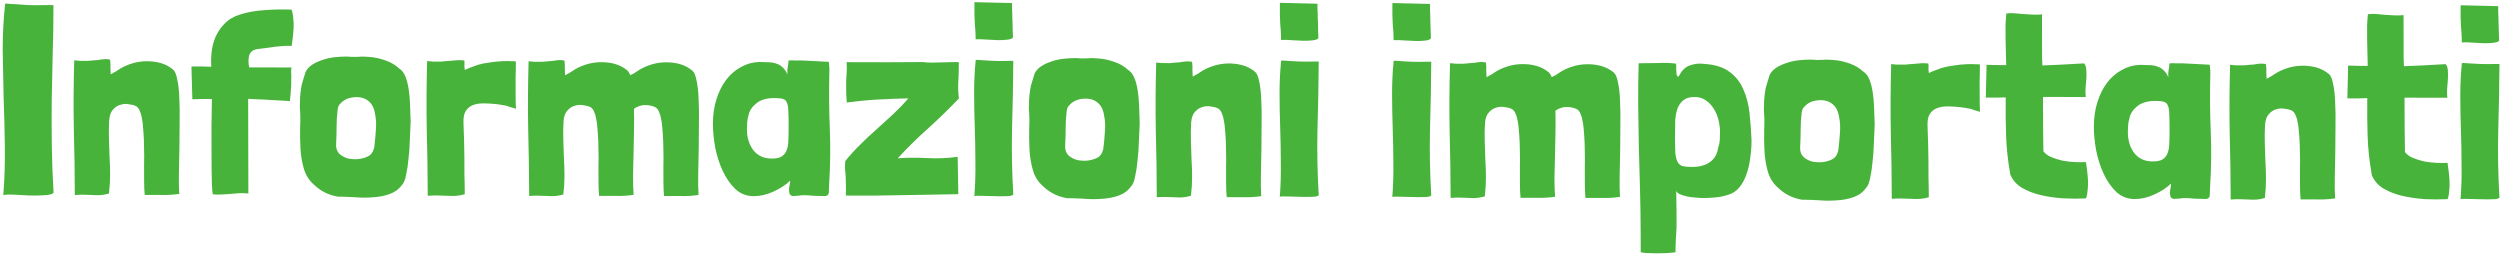 <?xml version="1.0" encoding="UTF-8"?> <svg xmlns="http://www.w3.org/2000/svg" width="596" height="61" viewBox="0 0 596 61" fill="none"><path d="M6.614 1.205C7.668 1.25 9.183 1.253 11.159 1.214L12.74 1.218L12.74 1.474C12.749 5.15 12.691 8.848 12.568 12.566C12.489 16.285 12.41 20.025 12.33 23.787C12.295 27.505 12.303 31.224 12.356 34.943C12.408 38.662 12.549 42.339 12.777 45.972C12.426 46.314 11.68 46.505 10.538 46.545C9.441 46.628 8.233 46.647 6.916 46.602C5.642 46.556 4.412 46.489 3.226 46.401C2.041 46.356 1.228 46.397 0.79 46.525C1.088 42.678 1.211 38.81 1.158 34.92C1.105 31.03 1.009 27.183 0.868 23.378C0.772 19.531 0.697 15.748 0.645 12.028C0.636 8.267 0.825 4.591 1.212 1.001L1.212 0.873C1.431 0.831 1.849 0.853 2.464 0.94C3.122 0.984 3.605 1.006 3.913 1.007C4.703 1.051 5.604 1.117 6.614 1.205ZM26.327 16.121C26.328 16.592 26.352 17.126 26.397 17.724C26.616 17.597 26.879 17.448 27.186 17.277C27.537 17.107 27.822 16.937 28.041 16.766C28.962 16.127 29.993 15.616 31.134 15.234C32.275 14.851 33.438 14.64 34.623 14.6C35.853 14.56 37.039 14.69 38.181 14.992C39.324 15.293 40.357 15.83 41.281 16.601C41.721 16.987 42.052 17.8 42.274 19.04C42.541 20.237 42.698 21.691 42.745 23.401C42.837 25.111 42.863 26.992 42.824 29.044C42.829 31.053 42.812 33.104 42.773 35.199C42.733 37.251 42.694 39.238 42.654 41.162C42.615 43.085 42.641 44.774 42.732 46.227C41.195 46.438 39.812 46.52 38.583 46.475C37.397 46.472 36.036 46.47 34.499 46.467C34.409 45.483 34.362 44.372 34.359 43.132C34.357 41.892 34.354 40.61 34.351 39.285C34.392 37.96 34.389 36.635 34.342 35.309C34.339 33.984 34.292 32.745 34.201 31.59C34.156 31.077 34.111 30.521 34.066 29.923C34.02 29.282 33.931 28.662 33.798 28.063C33.709 27.464 33.554 26.93 33.333 26.459C33.157 25.988 32.892 25.625 32.54 25.367C32.496 25.325 32.452 25.303 32.408 25.303C32.364 25.303 32.321 25.282 32.276 25.239C31.925 25.067 31.398 24.938 30.695 24.851C30.036 24.721 29.377 24.762 28.719 24.975C28.061 25.144 27.469 25.528 26.943 26.125C26.418 26.68 26.112 27.534 26.027 28.688C25.942 30.184 25.924 31.659 25.971 33.112C26.018 34.523 26.066 35.955 26.113 37.408C26.204 38.819 26.251 40.23 26.254 41.641C26.257 43.051 26.173 44.462 26 45.872L26.001 46.128C25.255 46.34 24.597 46.467 24.026 46.509C23.499 46.55 22.95 46.549 22.379 46.505C21.808 46.504 21.171 46.481 20.469 46.437C19.766 46.393 18.888 46.413 17.834 46.496C17.822 41.238 17.744 35.98 17.6 30.722C17.5 25.464 17.532 20.014 17.695 14.372C18.222 14.416 18.661 14.46 19.012 14.503C19.364 14.504 19.693 14.505 20 14.505C20.308 14.506 20.637 14.507 20.988 14.507C21.34 14.465 21.779 14.424 22.305 14.382C22.481 14.382 22.788 14.361 23.227 14.32C23.666 14.235 24.105 14.172 24.544 14.13C24.983 14.088 25.379 14.089 25.73 14.133C26.081 14.133 26.257 14.198 26.257 14.326C26.347 15.053 26.37 15.651 26.327 16.121ZM59.16 23.563L59.192 37.541L59.212 46.133C58.465 46.046 57.718 46.023 56.972 46.064C56.226 46.106 55.479 46.168 54.733 46.252C53.986 46.293 53.262 46.334 52.559 46.376C51.901 46.417 51.286 46.395 50.715 46.308C50.626 45.795 50.558 44.961 50.512 43.807C50.509 42.61 50.484 41.285 50.437 39.831C50.433 38.335 50.43 36.775 50.426 35.151C50.422 33.526 50.419 31.966 50.415 30.47C50.456 28.931 50.474 27.563 50.472 26.366C50.513 25.17 50.533 24.251 50.531 23.61C49.829 23.608 49.082 23.607 48.292 23.605C47.545 23.603 46.733 23.623 45.855 23.664L45.639 15.841C46.561 15.843 47.396 15.845 48.142 15.846C48.933 15.848 49.679 15.871 50.382 15.915C50.292 14.846 50.311 13.692 50.44 12.453C50.569 11.213 50.873 10.017 51.354 8.864C51.878 7.668 52.6 6.601 53.52 5.663C54.44 4.681 55.646 3.957 57.138 3.49C58.981 2.895 60.978 2.536 63.13 2.412C65.325 2.246 67.454 2.208 69.519 2.298C69.74 2.939 69.873 3.645 69.919 4.414C70.008 5.184 70.032 5.953 69.99 6.723C69.948 7.492 69.883 8.24 69.797 8.966C69.711 9.693 69.625 10.355 69.538 10.954C69.011 10.91 68.397 10.909 67.694 10.95C67.035 10.991 66.333 11.054 65.587 11.138C64.84 11.222 64.094 11.327 63.348 11.454C62.602 11.538 61.921 11.622 61.306 11.706C60.297 11.875 59.661 12.386 59.4 13.241C59.182 14.053 59.184 14.993 59.406 16.062L69.484 16.083C69.397 16.553 69.377 17.023 69.422 17.493C69.466 17.921 69.468 18.434 69.425 19.032C69.426 19.503 69.427 19.887 69.428 20.186C69.428 20.443 69.407 20.721 69.364 21.02C69.365 21.319 69.343 21.704 69.301 22.174C69.258 22.644 69.193 23.285 69.107 24.097C66.868 23.964 64.979 23.853 63.442 23.765C61.949 23.676 60.521 23.609 59.16 23.563ZM72.251 19.102C72.513 18.291 72.709 17.65 72.84 17.18C73.146 16.539 73.628 15.985 74.285 15.516C74.987 15.047 75.776 14.664 76.654 14.367C77.575 14.027 78.541 13.793 79.55 13.667C80.604 13.541 81.658 13.479 82.712 13.482C83.59 13.569 84.424 13.592 85.215 13.551C86.049 13.467 86.927 13.469 87.85 13.556C89.255 13.645 90.595 13.925 91.87 14.398C93.144 14.828 94.243 15.472 95.167 16.329C95.783 16.715 96.267 17.335 96.621 18.191C96.974 19.047 97.24 20.052 97.418 21.206C97.596 22.318 97.709 23.558 97.756 24.926C97.803 26.251 97.85 27.619 97.897 29.03C97.856 30.269 97.793 31.68 97.709 33.261C97.669 34.843 97.563 36.36 97.39 37.813C97.262 39.266 97.067 40.569 96.806 41.723C96.59 42.877 96.262 43.667 95.824 44.093C95.08 45.118 94.093 45.842 92.865 46.267C91.68 46.692 90.385 46.946 88.98 47.029C87.575 47.154 86.126 47.151 84.633 47.02C83.14 46.931 81.778 46.885 80.549 46.883C78.308 46.493 76.418 45.549 74.877 44.05C73.689 43.022 72.874 41.737 72.432 40.198C71.989 38.658 71.722 37.054 71.63 35.387C71.538 33.677 71.513 31.967 71.552 30.257C71.636 28.548 71.611 26.988 71.476 25.577C71.474 24.807 71.494 24.059 71.537 23.333C71.579 22.563 71.665 21.773 71.795 20.961C71.838 20.491 71.99 19.871 72.251 19.102ZM83.327 23.357C82.406 23.612 81.66 24.08 81.091 24.763C80.828 24.933 80.631 25.361 80.501 26.044C80.328 27.412 80.244 28.779 80.247 30.147C80.25 31.472 80.209 32.883 80.125 34.379C80.083 35.362 80.348 36.132 80.921 36.689C81.493 37.203 82.174 37.568 82.965 37.783C83.8 37.956 84.656 38 85.534 37.917C86.412 37.79 87.136 37.578 87.706 37.28C88.452 36.94 88.956 36.235 89.217 35.167C89.389 33.8 89.518 32.432 89.602 31.064C89.731 29.654 89.662 28.329 89.396 27.089C89.173 25.592 88.533 24.501 87.478 23.815C86.422 23.128 85.039 22.976 83.327 23.357ZM110.728 16.041C110.772 16.169 110.794 16.383 110.795 16.682C110.971 16.597 111.365 16.427 111.98 16.171C112.638 15.916 113.274 15.682 113.888 15.47C114.722 15.215 115.666 15.025 116.719 14.899C117.773 14.73 118.76 14.625 119.683 14.584C120.605 14.544 121.373 14.545 121.988 14.589C122.647 14.591 122.976 14.613 122.976 14.655C122.979 16.109 122.96 17.391 122.919 18.502C122.922 19.614 122.924 20.618 122.926 21.516C122.928 22.371 122.93 23.162 122.931 23.888C122.933 24.615 122.957 25.299 123.002 25.94L122.409 25.747C122.189 25.661 121.947 25.596 121.684 25.553C121.464 25.467 121.244 25.381 121.024 25.295C120.497 25.166 119.948 25.058 119.377 24.971C118.85 24.884 118.564 24.841 118.52 24.841C117.334 24.71 116.237 24.644 115.227 24.642C114.26 24.64 113.404 24.788 112.659 25.085C111.957 25.383 111.409 25.852 111.015 26.492C110.621 27.133 110.448 28.052 110.495 29.248C110.542 30.745 110.589 32.155 110.636 33.48C110.683 34.806 110.708 36.152 110.711 37.52C110.714 38.845 110.717 40.213 110.721 41.624C110.768 42.992 110.793 44.467 110.797 46.048L110.797 46.305C110.051 46.517 109.371 46.644 108.756 46.685C108.141 46.727 107.505 46.725 106.846 46.681C106.187 46.68 105.463 46.657 104.672 46.612C103.925 46.568 103.025 46.588 101.972 46.671C101.959 41.413 101.882 36.155 101.738 30.897C101.638 25.639 101.669 20.189 101.832 14.547C102.359 14.591 102.798 14.635 103.15 14.678C103.501 14.679 103.83 14.68 104.138 14.68C104.445 14.681 104.774 14.682 105.126 14.682C105.477 14.64 105.916 14.598 106.443 14.557C106.619 14.557 106.926 14.537 107.365 14.495C107.848 14.453 108.331 14.411 108.814 14.369C109.341 14.328 109.78 14.329 110.131 14.372C110.526 14.373 110.724 14.416 110.724 14.502C110.725 14.844 110.726 15.1 110.726 15.271C110.726 15.442 110.727 15.592 110.727 15.72C110.727 15.805 110.727 15.912 110.728 16.041ZM134.65 16.347C134.651 16.817 134.674 17.351 134.719 17.95C134.938 17.822 135.202 17.673 135.509 17.503C135.859 17.332 136.144 17.162 136.364 16.991C137.284 16.352 138.315 15.841 139.456 15.459C140.597 15.077 141.76 14.865 142.946 14.825C144.175 14.785 145.361 14.916 146.503 15.217C147.646 15.519 148.679 16.055 149.603 16.827C149.823 17.041 150.043 17.405 150.264 17.918C150.483 17.79 150.747 17.663 151.054 17.535C151.361 17.365 151.624 17.194 151.843 17.024C152.764 16.384 153.794 15.874 154.935 15.491C156.076 15.109 157.239 14.898 158.425 14.857C159.654 14.817 160.84 14.948 161.983 15.249C163.125 15.551 164.158 16.087 165.082 16.859C165.522 17.244 165.853 18.057 166.076 19.297C166.342 20.495 166.499 21.948 166.547 23.659C166.639 25.369 166.665 27.249 166.626 29.301C166.63 31.31 166.613 33.362 166.574 35.456C166.535 37.508 166.495 39.496 166.456 41.419C166.416 43.343 166.442 45.031 166.533 46.485C164.997 46.695 163.614 46.778 162.384 46.733C161.198 46.73 159.837 46.727 158.3 46.724C158.21 45.741 158.164 44.629 158.161 43.389C158.158 42.15 158.155 40.867 158.152 39.542C158.193 38.217 158.19 36.892 158.143 35.567C158.14 34.242 158.093 33.002 158.003 31.848C157.958 31.335 157.912 30.779 157.867 30.18C157.822 29.539 157.732 28.919 157.599 28.32C157.51 27.722 157.355 27.187 157.135 26.717C156.958 26.246 156.694 25.882 156.342 25.625C156.298 25.582 156.254 25.561 156.21 25.561C156.166 25.56 156.122 25.539 156.078 25.496C155.814 25.367 155.485 25.26 155.089 25.174C154.694 25.087 154.255 25.044 153.771 25.043C153.332 25.042 152.871 25.126 152.389 25.296C151.95 25.423 151.533 25.636 151.139 25.935C151.187 27.602 151.191 29.376 151.151 31.256C151.111 33.094 151.072 34.932 151.032 36.77C150.992 38.566 150.952 40.318 150.912 42.028C150.916 43.695 150.963 45.17 151.054 46.452C149.518 46.663 148.135 46.746 146.905 46.7C145.719 46.698 144.358 46.695 142.821 46.692C142.731 45.709 142.684 44.597 142.682 43.357C142.679 42.118 142.676 40.835 142.673 39.51C142.714 38.185 142.711 36.86 142.664 35.535C142.661 34.21 142.614 32.97 142.523 31.816C142.478 31.303 142.433 30.747 142.388 30.148C142.343 29.507 142.253 28.887 142.12 28.288C142.031 27.69 141.876 27.155 141.655 26.684C141.479 26.214 141.214 25.85 140.862 25.593C140.818 25.55 140.774 25.528 140.731 25.528C140.687 25.528 140.643 25.507 140.599 25.464C140.247 25.292 139.72 25.163 139.017 25.076C138.358 24.946 137.699 24.988 137.041 25.2C136.383 25.37 135.791 25.753 135.265 26.351C134.74 26.905 134.434 27.759 134.349 28.913C134.265 30.409 134.246 31.884 134.293 33.337C134.34 34.748 134.388 36.18 134.435 37.634C134.526 39.044 134.573 40.455 134.576 41.866C134.58 43.276 134.495 44.687 134.323 46.097L134.323 46.353C133.577 46.566 132.919 46.693 132.348 46.734C131.821 46.776 131.272 46.775 130.701 46.731C130.13 46.73 129.494 46.707 128.791 46.663C128.088 46.618 127.21 46.638 126.156 46.721C126.144 41.464 126.066 36.206 125.923 30.948C125.823 25.69 125.854 20.24 126.017 14.598C126.544 14.641 126.983 14.685 127.334 14.729C127.686 14.729 128.015 14.73 128.322 14.731C128.63 14.731 128.959 14.732 129.311 14.733C129.662 14.691 130.101 14.649 130.628 14.607C130.803 14.607 131.111 14.587 131.55 14.545C131.989 14.46 132.428 14.397 132.867 14.355C133.306 14.313 133.701 14.314 134.052 14.358C134.404 14.358 134.579 14.423 134.58 14.551C134.669 15.278 134.692 15.877 134.65 16.347ZM193.835 14.546C194.933 14.591 196.184 14.658 197.59 14.746C197.634 15.003 197.657 15.259 197.657 15.516C197.702 15.773 197.724 16.029 197.725 16.286L197.726 16.927C197.605 21.543 197.638 26.096 197.824 30.584C198.009 35.03 197.954 39.54 197.657 44.113C197.658 44.669 197.638 45.224 197.595 45.78C197.596 46.336 197.334 46.656 196.807 46.74L196.016 46.738C195.314 46.737 194.589 46.714 193.842 46.67C193.14 46.583 192.437 46.538 191.734 46.537C191.251 46.536 190.768 46.578 190.286 46.662C189.847 46.704 189.385 46.724 188.902 46.724C188.595 46.637 188.375 46.466 188.243 46.209C188.154 45.953 188.11 45.653 188.109 45.311C188.108 44.841 188.151 44.456 188.238 44.157C188.325 43.858 188.368 43.495 188.367 43.068C187.316 44.091 185.978 44.965 184.355 45.688C182.776 46.412 181.218 46.772 179.681 46.769C177.968 46.765 176.496 46.185 175.264 45.028C174.075 43.871 173.084 42.437 172.29 40.726C171.495 39.014 170.898 37.154 170.499 35.144C170.143 33.134 169.963 31.274 169.959 29.564C169.954 27.427 170.235 25.462 170.802 23.667C171.368 21.873 172.133 20.336 173.096 19.056C174.103 17.733 175.287 16.709 176.646 15.985C178.006 15.219 179.454 14.816 180.991 14.776C181.781 14.778 182.506 14.801 183.165 14.845C183.867 14.846 184.504 14.954 185.076 15.169C185.647 15.341 186.153 15.642 186.593 16.07C187.033 16.456 187.407 17.012 187.716 17.739C187.671 17.055 187.691 16.478 187.778 16.008C187.909 15.496 187.973 14.983 187.972 14.47C187.972 14.427 188.104 14.406 188.367 14.407C188.675 14.365 189.004 14.365 189.355 14.409C189.707 14.409 190.058 14.41 190.409 14.411C190.761 14.412 191.002 14.412 191.134 14.412C191.88 14.457 192.781 14.501 193.835 14.546ZM180.289 24.649C179.281 25.459 178.668 26.398 178.451 27.466C178.277 28.021 178.168 28.598 178.126 29.197C178.083 29.752 178.062 30.308 178.064 30.864C178.068 32.787 178.577 34.434 179.59 35.804C180.647 37.131 182.098 37.797 183.942 37.801C185.04 37.803 185.852 37.634 186.378 37.293C186.948 36.909 187.342 36.397 187.56 35.757C187.822 35.073 187.952 34.261 187.95 33.321C187.991 32.338 188.011 31.248 188.008 30.051C188.005 28.555 187.98 27.379 187.934 26.524C187.932 25.627 187.821 24.942 187.6 24.472C187.423 24.001 187.093 23.701 186.61 23.572C186.17 23.443 185.49 23.377 184.567 23.375C182.767 23.372 181.341 23.796 180.289 24.649ZM227.138 14.808C227.928 14.767 228.411 14.789 228.587 14.875C228.591 16.499 228.55 17.995 228.465 19.363C228.381 20.688 228.428 22.056 228.607 23.467C226.372 25.813 223.941 28.181 221.311 30.569C218.682 32.914 216.25 35.303 214.016 37.735C216.212 37.569 218.539 37.552 220.998 37.685C223.502 37.819 225.939 37.717 228.309 37.38C228.312 38.748 228.338 40.201 228.385 41.74C228.432 43.279 228.458 44.797 228.461 46.293C226.441 46.331 224.29 46.37 222.006 46.408C219.767 46.446 217.484 46.484 215.156 46.522C212.829 46.56 210.524 46.597 208.24 46.636C205.957 46.631 203.761 46.626 201.653 46.622C201.695 45.382 201.692 44.378 201.647 43.608C201.645 42.839 201.621 42.176 201.576 41.62C201.531 41.065 201.486 40.552 201.441 40.081C201.44 39.611 201.46 39.055 201.503 38.414C202.554 37.091 203.715 35.811 204.985 34.574C206.256 33.295 207.57 32.058 208.929 30.864C210.287 29.627 211.624 28.412 212.938 27.217C214.253 25.98 215.458 24.722 216.553 23.442C215.411 23.482 214.181 23.522 212.864 23.562C211.547 23.602 210.23 23.664 208.912 23.747C207.595 23.829 206.322 23.933 205.093 24.059C203.907 24.185 202.832 24.311 201.866 24.437C201.776 23.283 201.729 22.3 201.728 21.488C201.726 20.675 201.724 19.949 201.723 19.307C201.765 18.624 201.807 17.94 201.85 17.256C201.892 16.572 201.89 15.76 201.844 14.819C205.401 14.827 208.738 14.834 211.856 14.84C215.018 14.804 217.784 14.788 220.156 14.793C220.507 14.88 221.1 14.924 221.934 14.925C222.812 14.884 223.713 14.865 224.635 14.867C225.557 14.826 226.391 14.806 227.138 14.808ZM236.823 14.507C237.833 14.552 239.041 14.555 240.446 14.515L241.566 14.517L241.566 14.71C241.534 19.882 241.437 25.161 241.273 30.546C241.154 35.932 241.254 41.211 241.573 46.384C241.354 46.64 240.805 46.767 239.927 46.766C239.049 46.806 238.083 46.804 237.029 46.76C236.019 46.757 235.053 46.734 234.131 46.689C233.208 46.645 232.594 46.665 232.286 46.75C232.5 44.057 232.581 41.322 232.531 38.543C232.525 35.764 232.474 33.007 232.38 30.271C232.286 27.535 232.236 24.842 232.23 22.192C232.224 19.499 232.35 16.892 232.607 14.37L232.607 14.306C232.783 14.264 233.068 14.264 233.463 14.308C233.903 14.352 234.232 14.374 234.452 14.374C235.023 14.418 235.813 14.463 236.823 14.507ZM232.389 5.522C232.298 4.154 232.273 2.486 232.312 0.52L241.271 0.731C241.271 0.988 241.272 1.458 241.274 2.142C241.319 2.783 241.343 3.51 241.345 4.322C241.391 5.092 241.414 5.904 241.416 6.759C241.462 7.571 241.486 8.298 241.487 8.939C241.312 9.195 240.895 9.365 240.237 9.449C239.622 9.533 238.876 9.575 237.998 9.573C237.163 9.528 236.263 9.484 235.297 9.439C234.33 9.351 233.43 9.328 232.596 9.369C232.593 8.13 232.524 6.847 232.389 5.522ZM246.058 19.464C246.32 18.652 246.516 18.011 246.647 17.541C246.953 16.901 247.434 16.346 248.092 15.877C248.794 15.409 249.583 15.026 250.461 14.728C251.382 14.388 252.348 14.155 253.357 14.029C254.411 13.903 255.465 13.841 256.519 13.843C257.397 13.93 258.231 13.954 259.022 13.912C259.856 13.829 260.734 13.831 261.656 13.918C263.062 14.006 264.402 14.287 265.676 14.76C266.951 15.19 268.05 15.833 268.974 16.69C269.59 17.076 270.074 17.697 270.428 18.553C270.781 19.408 271.047 20.413 271.225 21.568C271.403 22.68 271.516 23.919 271.563 25.288C271.61 26.613 271.657 27.981 271.704 29.391C271.663 30.631 271.6 32.041 271.516 33.623C271.476 35.204 271.369 36.722 271.197 38.175C271.069 39.628 270.874 40.931 270.613 42.085C270.396 43.238 270.069 44.028 269.631 44.455C268.887 45.479 267.9 46.204 266.672 46.629C265.487 47.054 264.192 47.308 262.787 47.39C261.382 47.516 259.933 47.512 258.44 47.381C256.947 47.292 255.585 47.247 254.356 47.244C252.115 46.855 250.225 45.911 248.684 44.411C247.496 43.383 246.681 42.099 246.238 40.559C245.796 39.019 245.529 37.416 245.437 35.749C245.345 34.039 245.319 32.329 245.359 30.619C245.443 28.909 245.418 27.349 245.283 25.938C245.281 25.169 245.301 24.421 245.343 23.694C245.386 22.925 245.472 22.134 245.601 21.322C245.644 20.852 245.797 20.233 246.058 19.464ZM257.134 23.719C256.212 23.973 255.467 24.442 254.898 25.125C254.635 25.295 254.438 25.722 254.308 26.406C254.135 27.773 254.051 29.141 254.054 30.509C254.057 31.834 254.016 33.244 253.932 34.74C253.89 35.723 254.155 36.493 254.727 37.05C255.299 37.564 255.981 37.929 256.772 38.145C257.607 38.317 258.463 38.362 259.341 38.278C260.219 38.152 260.943 37.94 261.513 37.642C262.259 37.301 262.762 36.597 263.023 35.529C263.196 34.161 263.325 32.794 263.409 31.426C263.538 30.016 263.469 28.69 263.202 27.45C262.979 25.954 262.34 24.862 261.285 24.176C260.229 23.49 258.846 23.337 257.134 23.719ZM284.272 16.658C284.273 17.128 284.296 17.663 284.341 18.261C284.561 18.133 284.824 17.984 285.131 17.814C285.482 17.644 285.767 17.473 285.986 17.303C286.906 16.663 287.937 16.153 289.078 15.77C290.219 15.388 291.382 15.177 292.568 15.136C293.797 15.096 294.983 15.227 296.125 15.528C297.268 15.83 298.301 16.366 299.225 17.138C299.665 17.523 299.996 18.336 300.219 19.576C300.485 20.774 300.642 22.227 300.69 23.938C300.781 25.648 300.808 27.528 300.768 29.58C300.773 31.589 300.756 33.641 300.717 35.735C300.678 37.787 300.638 39.775 300.599 41.698C300.559 43.622 300.585 45.31 300.676 46.764C299.14 46.974 297.757 47.057 296.527 47.011C295.341 47.009 293.98 47.006 292.443 47.003C292.353 46.02 292.307 44.908 292.304 43.669C292.301 42.429 292.298 41.147 292.295 39.821C292.336 38.496 292.333 37.171 292.286 35.846C292.283 34.521 292.236 33.281 292.146 32.127C292.1 31.614 292.055 31.058 292.01 30.459C291.965 29.818 291.875 29.198 291.742 28.599C291.653 28.001 291.498 27.466 291.277 26.996C291.101 26.525 290.836 26.161 290.485 25.904C290.441 25.861 290.397 25.84 290.353 25.84C290.309 25.839 290.265 25.818 290.221 25.775C289.869 25.603 289.342 25.474 288.639 25.387C287.98 25.258 287.321 25.299 286.663 25.511C286.005 25.681 285.413 26.064 284.887 26.662C284.362 27.216 284.056 28.071 283.971 29.224C283.887 30.721 283.868 32.195 283.915 33.649C283.963 35.059 284.01 36.491 284.057 37.945C284.148 39.356 284.195 40.766 284.198 42.177C284.202 43.588 284.117 44.998 283.945 46.408L283.945 46.665C283.199 46.877 282.541 47.004 281.97 47.045C281.443 47.087 280.894 47.086 280.323 47.042C279.752 47.041 279.116 47.018 278.413 46.974C277.71 46.93 276.832 46.949 275.778 47.032C275.766 41.775 275.688 36.517 275.545 31.259C275.445 26.001 275.476 20.551 275.639 14.909C276.166 14.953 276.605 14.996 276.957 15.04C277.308 15.04 277.637 15.041 277.945 15.042C278.252 15.042 278.581 15.043 278.933 15.044C279.284 15.002 279.723 14.96 280.25 14.918C280.425 14.919 280.733 14.898 281.172 14.856C281.611 14.772 282.05 14.708 282.489 14.666C282.928 14.625 283.323 14.626 283.674 14.669C284.026 14.67 284.201 14.734 284.202 14.863C284.291 15.589 284.315 16.188 284.272 16.658ZM309.639 14.659C310.65 14.704 311.857 14.706 313.262 14.666L314.382 14.669L314.382 14.861C314.35 20.033 314.253 25.312 314.089 30.698C313.97 36.084 314.07 41.363 314.389 46.536C314.17 46.792 313.622 46.919 312.743 46.917C311.865 46.958 310.899 46.956 309.845 46.911C308.835 46.909 307.869 46.886 306.947 46.841C306.024 46.796 305.41 46.816 305.103 46.901C305.316 44.209 305.397 41.473 305.347 38.694C305.341 35.916 305.291 33.159 305.196 30.423C305.102 27.687 305.052 24.994 305.046 22.344C305.04 19.651 305.166 17.043 305.424 14.522L305.423 14.458C305.599 14.415 305.884 14.416 306.28 14.46C306.719 14.503 307.048 14.525 307.268 14.526C307.839 14.57 308.629 14.614 309.639 14.659ZM305.206 5.673C305.115 4.305 305.089 2.638 305.128 0.672L314.087 0.883C314.088 1.139 314.089 1.609 314.09 2.293C314.136 2.935 314.159 3.661 314.161 4.473C314.207 5.243 314.231 6.055 314.232 6.91C314.278 7.722 314.302 8.449 314.303 9.09C314.128 9.346 313.712 9.517 313.053 9.601C312.438 9.685 311.692 9.726 310.814 9.724C309.979 9.68 309.079 9.635 308.113 9.59C307.147 9.503 306.246 9.48 305.412 9.521C305.409 8.281 305.34 6.998 305.206 5.673ZM336.463 14.715C337.473 14.759 338.681 14.762 340.086 14.722L341.206 14.725L341.206 14.917C341.174 20.089 341.076 25.368 340.913 30.754C340.794 36.139 340.894 41.419 341.213 46.592C340.994 46.847 340.445 46.975 339.567 46.973C338.689 47.014 337.723 47.012 336.669 46.967C335.659 46.965 334.693 46.941 333.77 46.897C332.848 46.852 332.233 46.872 331.926 46.957C332.14 44.264 332.221 41.529 332.171 38.75C332.164 35.972 332.114 33.215 332.02 30.479C331.926 27.743 331.876 25.05 331.87 22.399C331.864 19.706 331.989 17.099 332.247 14.578L332.247 14.514C332.423 14.471 332.708 14.472 333.103 14.515C333.543 14.559 333.872 14.581 334.091 14.582C334.662 14.625 335.453 14.67 336.463 14.715ZM332.029 5.729C331.938 4.361 331.913 2.694 331.952 0.727L340.911 0.938C340.911 1.195 340.912 1.665 340.914 2.349C340.959 2.99 340.983 3.717 340.985 4.529C341.03 5.299 341.054 6.111 341.056 6.966C341.102 7.778 341.126 8.505 341.127 9.146C340.952 9.402 340.535 9.572 339.877 9.656C339.262 9.741 338.516 9.782 337.637 9.78C336.803 9.736 335.903 9.691 334.936 9.646C333.97 9.559 333.07 9.535 332.236 9.576C332.233 8.337 332.164 7.054 332.029 5.729ZM354.32 16.804C354.321 17.274 354.345 17.808 354.39 18.407C354.609 18.279 354.872 18.13 355.179 17.959C355.53 17.789 355.815 17.619 356.034 17.448C356.955 16.809 357.986 16.298 359.127 15.916C360.268 15.534 361.431 15.322 362.616 15.282C363.846 15.242 365.032 15.373 366.174 15.674C367.317 15.976 368.35 16.512 369.274 17.284C369.494 17.498 369.714 17.861 369.935 18.375C370.154 18.247 370.417 18.119 370.724 17.992C371.031 17.822 371.294 17.651 371.514 17.481C372.434 16.841 373.465 16.331 374.606 15.948C375.747 15.566 376.91 15.354 378.096 15.314C379.325 15.274 380.511 15.405 381.653 15.706C382.796 16.008 383.829 16.544 384.753 17.316C385.193 17.701 385.524 18.514 385.747 19.754C386.013 20.952 386.17 22.405 386.218 24.115C386.309 25.825 386.336 27.706 386.296 29.758C386.301 31.767 386.284 33.819 386.245 35.913C386.205 37.965 386.166 39.953 386.127 41.876C386.087 43.8 386.113 45.488 386.204 46.941C384.668 47.152 383.285 47.235 382.055 47.189C380.869 47.187 379.508 47.184 377.971 47.181C377.881 46.197 377.834 45.086 377.832 43.846C377.829 42.607 377.826 41.324 377.823 39.999C377.864 38.674 377.861 37.349 377.814 36.024C377.811 34.699 377.764 33.459 377.673 32.305C377.628 31.792 377.583 31.236 377.538 30.637C377.492 29.996 377.403 29.376 377.27 28.777C377.181 28.179 377.026 27.644 376.805 27.174C376.629 26.703 376.364 26.339 376.012 26.082C375.968 26.039 375.924 26.017 375.881 26.017C375.837 26.017 375.793 25.996 375.749 25.953C375.485 25.824 375.155 25.717 374.76 25.63C374.364 25.544 373.925 25.5 373.442 25.499C373.003 25.498 372.542 25.583 372.06 25.753C371.621 25.88 371.204 26.093 370.81 26.392C370.857 28.059 370.861 29.833 370.822 31.713C370.782 33.551 370.742 35.389 370.703 37.227C370.663 39.023 370.623 40.775 370.583 42.485C370.587 44.152 370.634 45.627 370.725 46.909C369.188 47.12 367.805 47.203 366.576 47.157C365.39 47.155 364.029 47.152 362.492 47.149C362.402 46.165 362.355 45.054 362.352 43.814C362.35 42.575 362.347 41.292 362.344 39.967C362.384 38.642 362.381 37.317 362.334 35.992C362.331 34.667 362.285 33.427 362.194 32.273C362.149 31.759 362.104 31.204 362.059 30.605C362.013 29.964 361.924 29.344 361.791 28.745C361.702 28.147 361.547 27.612 361.326 27.141C361.149 26.671 360.885 26.307 360.533 26.05C360.489 26.007 360.445 25.985 360.401 25.985C360.357 25.985 360.313 25.964 360.269 25.921C359.918 25.749 359.39 25.62 358.688 25.533C358.029 25.403 357.37 25.445 356.712 25.657C356.054 25.827 355.462 26.21 354.936 26.807C354.41 27.362 354.105 28.216 354.02 29.37C353.935 30.866 353.917 32.341 353.964 33.794C354.011 35.205 354.058 36.637 354.106 38.09C354.197 39.501 354.244 40.912 354.247 42.323C354.25 43.733 354.166 45.144 353.993 46.554L353.994 46.81C353.248 47.023 352.589 47.15 352.019 47.191C351.492 47.233 350.943 47.231 350.372 47.188C349.801 47.186 349.164 47.164 348.462 47.12C347.759 47.075 346.881 47.095 345.827 47.178C345.815 41.92 345.737 36.663 345.593 31.404C345.493 26.147 345.525 20.697 345.688 15.055C346.215 15.098 346.654 15.142 347.005 15.185C347.357 15.186 347.686 15.187 347.993 15.188C348.301 15.188 348.63 15.189 348.981 15.19C349.332 15.148 349.772 15.106 350.298 15.064C350.474 15.064 350.781 15.044 351.22 15.002C351.659 14.917 352.098 14.854 352.537 14.812C352.976 14.77 353.372 14.771 353.723 14.815C354.074 14.815 354.25 14.88 354.25 15.008C354.34 15.735 354.363 16.334 354.32 16.804ZM399.507 57.42C399.508 57.891 399.487 58.553 399.445 59.408L399.447 60.113C399.447 60.156 399.14 60.198 398.525 60.24C397.955 60.324 397.23 60.365 396.352 60.363C395.518 60.404 394.617 60.403 393.651 60.358C392.685 60.356 391.851 60.29 391.148 60.16L391.138 55.928C391.13 52.38 391.078 48.833 390.982 45.284C390.886 41.736 390.79 38.252 390.694 34.833C390.643 31.37 390.591 27.993 390.54 24.701C390.532 21.367 390.568 18.161 390.649 15.084C392.01 15.087 393.503 15.068 395.128 15.029C396.753 14.947 398.224 14.993 399.542 15.166C399.586 15.252 399.608 15.402 399.609 15.615C399.61 16.043 399.61 16.385 399.611 16.641C399.655 16.898 399.678 17.261 399.679 17.732C399.768 17.945 399.856 18.117 399.944 18.245C400.076 18.331 400.207 18.246 400.339 17.989C400.994 16.708 401.871 15.898 402.968 15.558C404.065 15.176 405.228 15.071 406.458 15.245C408.961 15.421 410.939 16.067 412.391 17.181C413.842 18.253 414.921 19.644 415.628 21.355C416.378 23.024 416.866 24.906 417.09 27.001C417.314 29.096 417.473 31.212 417.566 33.349C417.569 34.846 417.462 36.299 417.246 37.709C417.074 39.119 416.769 40.422 416.333 41.618C415.94 42.772 415.394 43.775 414.693 44.628C414.036 45.439 413.225 46.015 412.26 46.355C411.075 46.779 409.759 47.033 408.31 47.116C406.905 47.241 405.565 47.238 404.292 47.107C403.018 47.019 401.942 46.825 401.063 46.524C400.184 46.223 399.7 45.88 399.611 45.495C399.66 47.504 399.685 49.128 399.688 50.368C399.691 51.608 399.693 52.591 399.695 53.317C399.697 54.087 399.676 54.664 399.633 55.048C399.634 55.476 399.613 55.861 399.57 56.202C399.571 56.587 399.55 56.993 399.507 57.42ZM407.631 38.651C408.728 37.883 409.384 36.752 409.6 35.257C409.818 34.658 409.948 34.039 409.991 33.398C410.033 32.757 410.054 32.137 410.052 31.539C410.05 30.47 409.916 29.444 409.65 28.46C409.384 27.434 408.987 26.535 408.458 25.765C407.929 24.951 407.291 24.309 406.544 23.837C405.796 23.365 404.961 23.128 404.039 23.127C402.897 23.124 402.02 23.357 401.406 23.826C400.792 24.295 400.311 24.936 399.961 25.747C399.656 26.558 399.46 27.541 399.375 28.695C399.334 29.849 399.315 31.089 399.318 32.414C399.322 34.081 399.347 35.406 399.393 36.389C399.483 37.33 399.66 38.057 399.925 38.571C400.189 39.084 400.585 39.427 401.113 39.599C401.684 39.728 402.43 39.794 403.353 39.796C405.153 39.8 406.579 39.418 407.631 38.651ZM421.28 19.828C421.542 19.017 421.738 18.376 421.869 17.906C422.175 17.265 422.656 16.711 423.314 16.242C424.016 15.773 424.805 15.39 425.683 15.093C426.604 14.753 427.57 14.52 428.579 14.393C429.633 14.267 430.687 14.205 431.741 14.208C432.619 14.295 433.453 14.318 434.244 14.277C435.078 14.193 435.956 14.195 436.878 14.282C438.284 14.371 439.624 14.651 440.898 15.124C442.173 15.554 443.272 16.198 444.196 17.055C444.812 17.441 445.296 18.061 445.65 18.917C446.003 19.773 446.269 20.778 446.447 21.932C446.625 23.044 446.738 24.284 446.785 25.652C446.832 26.977 446.879 28.345 446.926 29.756C446.885 30.995 446.822 32.406 446.738 33.987C446.698 35.569 446.591 37.086 446.419 38.539C446.291 39.992 446.096 41.295 445.835 42.449C445.618 43.603 445.291 44.393 444.853 44.819C444.109 45.844 443.122 46.568 441.894 46.993C440.709 47.418 439.414 47.672 438.009 47.755C436.604 47.88 435.155 47.877 433.662 47.745C432.169 47.657 430.807 47.611 429.578 47.609C427.337 47.219 425.447 46.275 423.906 44.776C422.718 43.747 421.903 42.463 421.46 40.924C421.018 39.384 420.751 37.78 420.659 36.113C420.567 34.403 420.541 32.693 420.581 30.983C420.665 29.274 420.64 27.713 420.505 26.303C420.503 25.533 420.523 24.785 420.565 24.059C420.608 23.289 420.694 22.499 420.823 21.687C420.866 21.217 421.019 20.597 421.28 19.828ZM432.356 24.083C431.434 24.338 430.689 24.806 430.12 25.489C429.857 25.66 429.66 26.087 429.53 26.77C429.357 28.138 429.273 29.505 429.276 30.873C429.279 32.198 429.238 33.609 429.154 35.105C429.112 36.088 429.377 36.858 429.949 37.415C430.521 37.929 431.203 38.294 431.994 38.509C432.829 38.682 433.685 38.726 434.563 38.643C435.441 38.516 436.165 38.304 436.735 38.006C437.481 37.666 437.984 36.961 438.245 35.893C438.418 34.526 438.546 33.158 438.631 31.79C438.76 30.38 438.691 29.055 438.424 27.815C438.201 26.318 437.562 25.227 436.507 24.541C435.451 23.854 434.068 23.702 432.356 24.083ZM459.757 16.766C459.801 16.895 459.823 17.108 459.824 17.408C459.999 17.323 460.394 17.152 461.008 16.897C461.666 16.642 462.303 16.408 462.917 16.196C463.751 15.941 464.694 15.751 465.748 15.625C466.802 15.456 467.789 15.351 468.711 15.31C469.633 15.27 470.402 15.271 471.017 15.315C471.675 15.316 472.005 15.339 472.005 15.381C472.008 16.835 471.989 18.117 471.948 19.228C471.95 20.34 471.953 21.344 471.955 22.242C471.957 23.097 471.959 23.888 471.96 24.614C471.962 25.341 471.985 26.025 472.031 26.666L471.438 26.473C471.218 26.387 470.976 26.322 470.713 26.279C470.493 26.193 470.273 26.107 470.053 26.021C469.526 25.892 468.977 25.784 468.406 25.697C467.879 25.61 467.593 25.567 467.549 25.567C466.363 25.436 465.265 25.37 464.255 25.368C463.289 25.366 462.433 25.514 461.687 25.811C460.986 26.109 460.438 26.578 460.044 27.218C459.65 27.859 459.477 28.777 459.523 29.974C459.571 31.471 459.618 32.881 459.665 34.206C459.712 35.532 459.737 36.878 459.74 38.246C459.743 39.571 459.746 40.939 459.749 42.35C459.796 43.718 459.822 45.193 459.825 46.774L459.826 47.031C459.08 47.243 458.4 47.37 457.785 47.411C457.17 47.453 456.533 47.451 455.875 47.407C455.216 47.406 454.491 47.383 453.701 47.338C452.954 47.294 452.054 47.314 451 47.397C450.988 42.139 450.91 36.881 450.767 31.623C450.667 26.365 450.698 20.915 450.861 15.273C451.388 15.317 451.827 15.361 452.179 15.404C452.53 15.405 452.859 15.406 453.167 15.406C453.474 15.407 453.803 15.408 454.155 15.408C454.506 15.366 454.945 15.325 455.472 15.283C455.647 15.283 455.955 15.262 456.394 15.221C456.877 15.179 457.36 15.137 457.843 15.095C458.369 15.054 458.809 15.055 459.16 15.098C459.555 15.099 459.753 15.142 459.753 15.228C459.754 15.57 459.754 15.826 459.755 15.997C459.755 16.168 459.756 16.318 459.756 16.446C459.756 16.531 459.756 16.638 459.757 16.766ZM484.569 3.481C485.316 3.526 486.063 3.506 486.809 3.422L486.829 12.014C486.83 12.57 486.831 13.147 486.833 13.745C486.878 14.344 486.901 14.963 486.903 15.605C488.264 15.565 489.691 15.504 491.184 15.421C492.72 15.339 494.608 15.236 496.848 15.112C497.156 15.455 497.333 15.968 497.378 16.652C497.424 17.294 497.425 17.999 497.383 18.768C497.341 19.538 497.277 20.328 497.191 21.14C497.149 21.91 497.172 22.572 497.261 23.128L487.052 23.107C487.057 25.415 487.062 27.681 487.067 29.903C487.072 32.084 487.099 34.135 487.147 36.059C487.588 36.658 488.225 37.13 489.061 37.474C489.896 37.817 490.797 38.097 491.763 38.313C492.73 38.486 493.696 38.595 494.662 38.639C495.672 38.684 496.55 38.686 497.297 38.645C497.386 39.243 497.475 39.906 497.565 40.633C497.654 41.36 497.722 42.108 497.768 42.878C497.813 43.647 497.793 44.416 497.707 45.186C497.665 45.955 497.535 46.66 497.317 47.301C495.56 47.383 493.738 47.379 491.85 47.289C489.961 47.157 488.182 46.897 486.512 46.509C484.843 46.121 483.348 45.541 482.029 44.769C480.754 43.996 479.83 42.947 479.256 41.621C478.677 38.328 478.341 35.228 478.246 32.322C478.152 29.372 478.123 26.337 478.16 23.217C477.457 23.258 476.711 23.278 475.92 23.276C475.174 23.274 474.339 23.273 473.417 23.271L473.597 15.449C474.475 15.493 475.288 15.516 476.034 15.518C476.825 15.52 477.571 15.521 478.274 15.523C478.271 14.582 478.247 13.578 478.201 12.509C478.154 11.397 478.13 10.286 478.127 9.175C478.125 8.063 478.122 6.995 478.12 5.969C478.162 4.943 478.225 4.024 478.311 3.212C478.882 3.128 479.497 3.108 480.155 3.152C480.858 3.196 481.583 3.261 482.33 3.349C483.076 3.393 483.823 3.437 484.569 3.481ZM523.051 15.231C524.149 15.276 525.401 15.343 526.806 15.431C526.851 15.688 526.873 15.944 526.874 16.201C526.918 16.457 526.941 16.714 526.942 16.97L526.943 17.611C526.822 22.228 526.854 26.78 527.04 31.269C527.226 35.715 527.171 40.224 526.874 44.798C526.875 45.353 526.854 45.909 526.812 46.465C526.813 47.02 526.55 47.34 526.023 47.425L525.233 47.423C524.53 47.422 523.806 47.399 523.059 47.354C522.356 47.267 521.654 47.223 520.951 47.222C520.468 47.221 519.985 47.263 519.502 47.347C519.063 47.389 518.602 47.409 518.119 47.408C517.812 47.322 517.592 47.151 517.459 46.894C517.371 46.637 517.326 46.338 517.325 45.996C517.324 45.526 517.367 45.141 517.455 44.842C517.542 44.543 517.585 44.18 517.584 43.752C516.532 44.776 515.195 45.65 513.572 46.373C511.993 47.096 510.435 47.456 508.898 47.453C507.185 47.45 505.713 46.87 504.48 45.713C503.292 44.556 502.301 43.122 501.506 41.411C500.712 39.699 500.115 37.839 499.715 35.829C499.359 33.819 499.179 31.959 499.175 30.249C499.171 28.112 499.451 26.146 500.018 24.352C500.585 22.558 501.35 21.021 502.313 19.74C503.32 18.417 504.503 17.394 505.863 16.67C507.222 15.903 508.671 15.5 510.207 15.461C510.998 15.462 511.723 15.485 512.381 15.529C513.084 15.531 513.721 15.639 514.292 15.854C514.864 16.026 515.369 16.326 515.809 16.755C516.249 17.14 516.624 17.697 516.933 18.424C516.887 17.74 516.908 17.163 516.995 16.693C517.125 16.18 517.19 15.668 517.189 15.155C517.189 15.112 517.32 15.091 517.584 15.091C517.891 15.049 518.221 15.05 518.572 15.094C518.923 15.094 519.275 15.095 519.626 15.096C519.977 15.096 520.219 15.097 520.35 15.097C521.097 15.142 521.997 15.186 523.051 15.231ZM509.506 25.334C508.497 26.144 507.885 27.083 507.668 28.151C507.493 28.706 507.385 29.283 507.342 29.881C507.3 30.437 507.279 30.993 507.28 31.548C507.285 33.472 507.793 35.119 508.807 36.489C509.864 37.816 511.314 38.482 513.158 38.486C514.256 38.488 515.068 38.319 515.594 37.978C516.164 37.594 516.558 37.082 516.777 36.441C517.039 35.758 517.168 34.946 517.166 34.005C517.208 33.022 517.227 31.933 517.225 30.736C517.221 29.239 517.197 28.064 517.151 27.209C517.149 26.311 517.037 25.627 516.817 25.156C516.64 24.686 516.31 24.386 515.826 24.257C515.387 24.128 514.706 24.062 513.784 24.06C511.984 24.056 510.558 24.481 509.506 25.334ZM540.286 17.19C540.287 17.661 540.31 18.195 540.356 18.794C540.575 18.666 540.838 18.517 541.145 18.346C541.496 18.176 541.781 18.006 542 17.835C542.921 17.196 543.952 16.685 545.093 16.303C546.233 15.92 547.397 15.709 548.582 15.669C549.812 15.629 550.998 15.759 552.14 16.061C553.282 16.363 554.316 16.899 555.24 17.67C555.68 18.056 556.011 18.869 556.233 20.109C556.499 21.306 556.656 22.76 556.704 24.47C556.796 26.18 556.822 28.061 556.783 30.113C556.788 32.122 556.77 34.173 556.731 36.268C556.692 38.319 556.653 40.307 556.613 42.231C556.574 44.154 556.6 45.843 556.691 47.296C555.154 47.507 553.771 47.589 552.541 47.544C551.356 47.541 549.995 47.539 548.458 47.535C548.368 46.552 548.321 45.441 548.318 44.201C548.315 42.961 548.312 41.679 548.309 40.354C548.35 39.029 548.347 37.704 548.3 36.379C548.297 35.053 548.251 33.814 548.16 32.659C548.115 32.146 548.07 31.59 548.024 30.992C547.979 30.351 547.89 29.731 547.757 29.132C547.668 28.533 547.513 27.999 547.292 27.528C547.115 27.058 546.851 26.694 546.499 26.436C546.455 26.394 546.411 26.372 546.367 26.372C546.323 26.372 546.279 26.351 546.235 26.308C545.884 26.136 545.356 26.007 544.654 25.92C543.995 25.79 543.336 25.831 542.678 26.044C542.019 26.213 541.428 26.597 540.902 27.194C540.376 27.749 540.071 28.603 539.986 29.757C539.901 31.253 539.883 32.728 539.93 34.181C539.977 35.592 540.024 37.024 540.072 38.477C540.163 39.888 540.21 41.299 540.213 42.709C540.216 44.12 540.132 45.531 539.959 46.941L539.96 47.197C539.214 47.409 538.555 47.536 537.985 47.578C537.458 47.62 536.909 47.618 536.338 47.574C535.767 47.573 535.13 47.55 534.428 47.506C533.725 47.462 532.847 47.482 531.793 47.565C531.781 42.307 531.703 37.049 531.559 31.791C531.459 26.533 531.491 21.083 531.653 15.441C532.18 15.485 532.62 15.529 532.971 15.572C533.322 15.573 533.652 15.574 533.959 15.574C534.266 15.575 534.596 15.576 534.947 15.576C535.298 15.534 535.737 15.492 536.264 15.451C536.44 15.451 536.747 15.431 537.186 15.389C537.625 15.304 538.064 15.241 538.503 15.199C538.942 15.157 539.337 15.158 539.689 15.201C540.04 15.202 540.216 15.267 540.216 15.395C540.306 16.122 540.329 16.72 540.286 17.19ZM570.765 3.661C571.512 3.705 572.258 3.685 573.005 3.601L573.024 12.193C573.026 12.749 573.027 13.326 573.028 13.924C573.074 14.523 573.097 15.143 573.098 15.784C574.46 15.744 575.887 15.683 577.38 15.601C578.916 15.518 580.804 15.415 583.044 15.292C583.352 15.634 583.529 16.148 583.574 16.832C583.619 17.473 583.621 18.178 583.579 18.948C583.537 19.717 583.473 20.508 583.387 21.32C583.345 22.089 583.368 22.752 583.457 23.307L573.247 23.286C573.253 25.594 573.258 27.86 573.263 30.083C573.268 32.263 573.295 34.315 573.343 36.238C573.783 36.838 574.421 37.309 575.256 37.653C576.092 37.996 576.992 38.276 577.959 38.492C578.925 38.665 579.892 38.774 580.858 38.819C581.868 38.864 582.746 38.865 583.493 38.824C583.582 39.423 583.671 40.086 583.761 40.812C583.85 41.539 583.918 42.287 583.963 43.057C584.009 43.826 583.989 44.596 583.903 45.365C583.861 46.134 583.731 46.839 583.513 47.48C581.756 47.562 579.934 47.558 578.045 47.469C576.157 47.337 574.378 47.076 572.708 46.688C571.039 46.3 569.544 45.72 568.225 44.948C566.95 44.176 566.025 43.127 565.451 41.8C564.873 38.508 564.537 35.408 564.442 32.501C564.348 29.551 564.319 26.516 564.355 23.396C563.653 23.437 562.906 23.457 562.116 23.455C561.369 23.454 560.535 23.452 559.613 23.45L559.793 15.628C560.671 15.673 561.483 15.696 562.23 15.697C563.02 15.699 563.767 15.7 564.469 15.702C564.467 14.761 564.443 13.757 564.397 12.688C564.35 11.577 564.326 10.465 564.323 9.354C564.321 8.242 564.318 7.174 564.316 6.148C564.357 5.122 564.421 4.203 564.507 3.391C565.078 3.307 565.693 3.287 566.351 3.331C567.054 3.375 567.779 3.441 568.525 3.528C569.272 3.572 570.019 3.616 570.765 3.661ZM591.127 15.244C592.137 15.289 593.344 15.292 594.75 15.252L595.869 15.254L595.87 15.447C595.838 20.619 595.74 25.898 595.577 31.283C595.457 36.669 595.557 41.948 595.877 47.121C595.658 47.377 595.109 47.504 594.231 47.502C593.353 47.543 592.386 47.541 591.332 47.496C590.322 47.494 589.356 47.471 588.434 47.426C587.512 47.382 586.897 47.402 586.59 47.487C586.803 44.794 586.885 42.059 586.835 39.28C586.828 36.501 586.778 33.744 586.684 31.008C586.59 28.272 586.54 25.579 586.534 22.929C586.527 20.236 586.653 17.629 586.911 15.107L586.911 15.043C587.086 15.001 587.372 15.002 587.767 15.045C588.206 15.089 588.536 15.111 588.755 15.111C589.326 15.155 590.117 15.2 591.127 15.244ZM586.693 6.259C586.602 4.89 586.576 3.223 586.616 1.257L595.574 1.468C595.575 1.725 595.576 2.195 595.577 2.879C595.623 3.52 595.646 4.247 595.648 5.059C595.694 5.828 595.718 6.641 595.72 7.496C595.766 8.308 595.789 9.035 595.791 9.676C595.616 9.932 595.199 10.102 594.54 10.186C593.926 10.27 593.179 10.312 592.301 10.31C591.467 10.265 590.566 10.221 589.6 10.176C588.634 10.088 587.734 10.065 586.899 10.106C586.897 8.866 586.828 7.584 586.693 6.259Z" fill="#47B33B"></path></svg> 